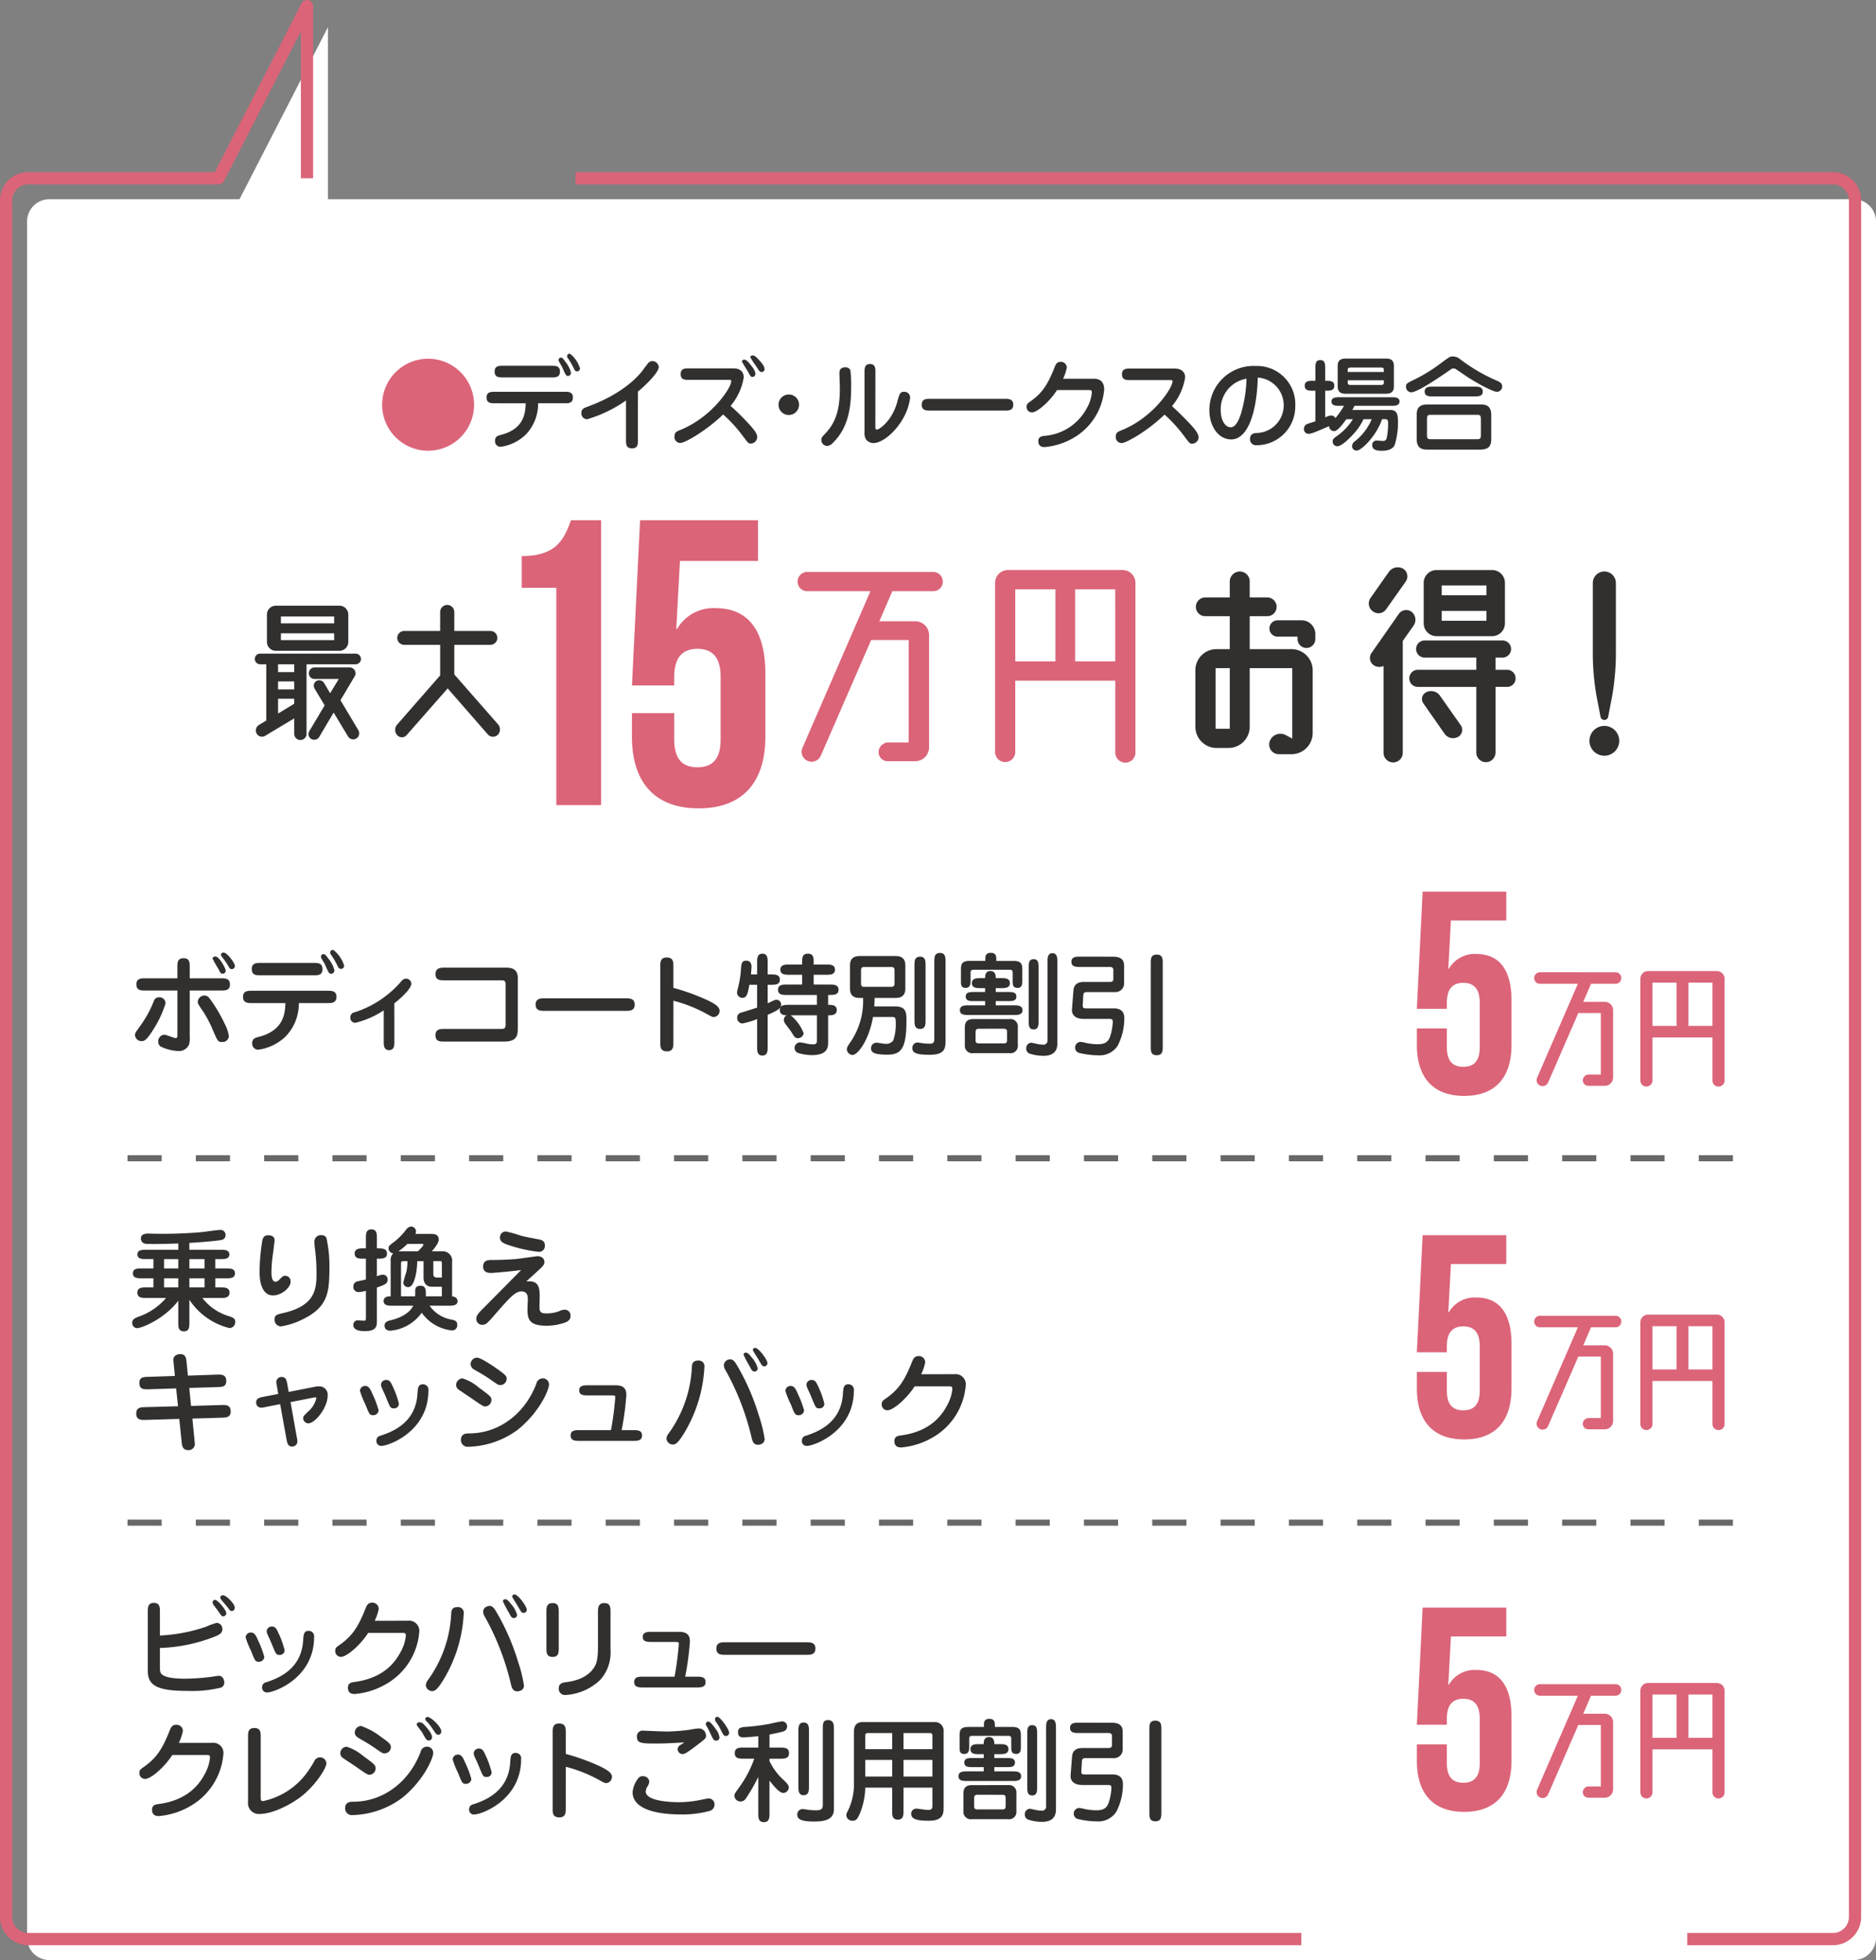 <svg xmlns="http://www.w3.org/2000/svg" width="306.848" height="320.484"><rect width="100%" height="100%" fill="#808080" stroke="none"/><path d="M303.219 32.574H53.645V4.428L39.176 32.574H8.058a3.64 3.64 0 0 0-3.629 3.629v280.65a3.64 3.64 0 0 0 3.629 3.629h295.161a3.64 3.64 0 0 0 3.629-3.629V36.203a3.64 3.64 0 0 0-3.629-3.629" fill="#fff"/><path d="M30.977 216.233c0 .708 0 1.452-.9 1.452-.916 0-.916-.745-.916-1.452v-3.556c-2.218 2.94-5.939 4.482-6.745 4.482a.825.825 0 0 1-.788-.872c0-.581.422-.762 1.118-1.034a10.27 10.27 0 0 0 4.418-3.03H23.92c-.66 0-1.448 0-1.448-.871 0-.853.788-.853 1.448-.853h1.173v-1.488h-1.906c-.642 0-1.448 0-1.448-.817 0-.8.806-.8 1.448-.8h1.906v-1.524h-1.192c-.586 0-1.429 0-1.429-.762s.843-.763 1.429-.763h5.261v-1.034a99.824 99.824 0 0 1-3.794.091c-1.5 0-1.668-.018-1.888-.145a.839.839 0 0 1-.44-.726c0-.835.88-.835 1.265-.835a73.776 73.776 0 0 0 8.486-.217c.513-.054 2.914-.381 3.189-.381a.828.828 0 0 1 .916.8.809.809 0 0 1-.7.853c-.367.073-2.254.308-5.223.472v1.124h5.114c.586 0 1.429 0 1.429.763s-.824.762-1.429.762h-.88v1.524h1.778c.641 0 1.448 0 1.448.8 0 .817-.807.817-1.448.817h-1.774v1.488h.861c.66 0 1.467 0 1.467.853 0 .871-.807.871-1.467.871h-2.969a8.557 8.557 0 0 0 4.454 3.012c.7.254.916.4.916.925a.954.954 0 0 1-.971.98 10.985 10.985 0 0 1-6.525-4.626zm-1.815-10.36h-2.328v1.524h2.328zm0 3.138h-2.328v1.488h2.328zm4.289-3.138h-2.474v1.524h2.479zm0 3.138h-2.474v1.488h2.479zm11.463-6.207c0 .2-.311 2.522-.367 2.957-.092.69-.147 1.887-.147 2.214 0 .381 0 1.6.66 1.6.312 0 .55-.254.825-.544.33-.345.532-.435.733-.435a.905.905 0 0 1 .916 1c0 .907-1.466 2.214-2.859 2.214-2.072 0-2.218-2.812-2.218-3.81a32.668 32.668 0 0 1 .44-5.1c.074-.364.2-.835.752-.907.367-.054 1.265-.036 1.265.816m4.821 12.792a12.074 12.074 0 0 1-3.776 1.27 1.061 1.061 0 0 1-1.045-1.143c0-.726.385-.8 1.466-1.052 5.389-1.234 5.389-4.155 5.389-6.659a30.75 30.75 0 0 0-.238-3.72 11.6 11.6 0 0 1-.11-1.307 1.048 1.048 0 0 1 1.155-1.034.9.9 0 0 1 .806.417 20.5 20.5 0 0 1 .5 4.318c0 4.245 0 6.822-4.143 8.909m11.907-6.915a2.7 2.7 0 0 1 .971-.272.772.772 0 0 1 .788.817c0 .6-.367.816-1.759 1.288v5.444c0 .78 0 1.687-1.961 1.687-1.155 0-1.888-.272-1.888-1.016a.689.689 0 0 1 .678-.744c.055 0 1.081.054 1.118.054.275 0 .256-.236.256-.653v-4.228a5.682 5.682 0 0 1-1.155.2.844.844 0 0 1-.9-.888.83.83 0 0 1 .568-.835c.165-.054 1.008-.218 1.485-.326v-3.411h-.367c-.66 0-1.466 0-1.466-.835 0-.853.824-.853 1.466-.853h.367v-1.651c0-.671 0-1.452.9-1.452s.9.781.9 1.452v1.654c.9 0 1.649 0 1.649.853 0 .835-.752.835-1.649.835zm2.548 4.808c-.6 0-1.448 0-1.448-.762 0-.78.861-.78 1.155-.78v-5.753a1.522 1.522 0 0 1 .422-1.27.841.841 0 0 1-.77-.817c0-.362.092-.435.88-1.034a10.526 10.526 0 0 0 2.071-2.124 1.059 1.059 0 0 1 .733-.4.807.807 0 0 1 .807.8.914.914 0 0 1-.092.4H70.5c.422 0 1.265 0 1.265.925 0 .58-.716 1.433-1.136 1.923h1.649a1.533 1.533 0 0 1 1.668 1.76v5.606c.879.054.9.726.9.763 0 .762-.861.762-1.448.762h-3.134a5.534 5.534 0 0 0 3.684 2.286c.531.128.843.272.843.853a.84.84 0 0 1-.843.907 6.927 6.927 0 0 1-4.968-2.9 7.038 7.038 0 0 1-5.132 2.94c-.953 0-.953-.726-.953-.852 0-.581.586-.745.806-.8.99-.236 3.1-.835 3.885-2.432zm5.059-9.961c0-.145-.11-.145-.458-.145h-2.168a8.865 8.865 0 0 1-1.466 1.215h3.189c.256-.254.9-.871.9-1.07m-1.356 8.419a7.587 7.587 0 0 0 .018-.836c0-.289 0-.888.879-.888s.88.708.862 1.724h2.621v-1.56h-1.7c-.165 0-1.3-.054-1.3-1.507v-2.685h-1.026c-.055 2.359-.641 4.246-1.43 4.246a.778.778 0 0 1-.861-.707 15.027 15.027 0 0 1 .477-1.652 6.937 6.937 0 0 0 .2-1.886h-.4c-.642 0-.642.036-.642.671v5.081zm2.987-3.557c0 .344.256.49.587.49h.806v-2.087c0-.435-.018-.6-.183-.6h-1.21zm17.394 3.521c0 .272-.036 1.524-.036 1.724 0 .961.293 1.107 1.1 1.107a5.693 5.693 0 0 0 2.089-.345 2.224 2.224 0 0 1 .917-.255.932.932 0 0 1 .971 1.017c0 .254-.037.762-.861 1.071a9.087 9.087 0 0 1-3.116.526c-2.75 0-3.061-1.034-3.061-2.667 0-.254.055-1.415.055-1.651 0-.363 0-1.288-1.045-1.288-1.026 0-1.87.962-4.564 4.046-1.026 1.161-1.247 1.415-1.851 1.415a.961.961 0 0 1-.971-.962c0-.508.275-.871 1.008-1.6 1.026-1.016 5.425-5.48 6.324-6.387-2.456.308-4.747.472-4.894.472-.293 0-1.32 0-1.32-1.034 0-1.089.916-1.089 1.374-1.089 1.32 0 2.566-.054 3.868-.145.587-.037 3.427-.472 3.647-.472.953 0 1.136.654 1.136.872 0 .563-.147.69-1.466 1.887-.5.454-1.155 1.052-1.5 1.361 1.668-.127 2.2.454 2.2 2.4m-5.517-10.56a19.4 19.4 0 0 1 2.346.653c.824.236 2.163.471 3.024.635.514.09.99.29.99.98a.962.962 0 0 1-1.081 1.052 23.725 23.725 0 0 1-4.711-1.052c-.788-.254-1.686-.544-1.539-1.433a.932.932 0 0 1 .971-.835m-54.351 21.626c-.037-.454-.055-.491-.055-.618 0-.925.99-.961 1.118-.961.9 0 .972.653 1.045 1.343l.22 2.177 4.766-.164c.714-.018 1.5-.036 1.5 1.053 0 .943-.7.962-1.429.98l-4.619.145.293 2.939 4.985-.145c.679-.018 1.5-.054 1.5 1.089 0 .944-.825.962-1.43.98l-4.839.145.348 3.556c.037.4.056.454.056.544a1 1 0 0 1-1.082 1.052c-.953 0-1.008-.726-1.081-1.379l-.385-3.72-5.517.164c-.66.018-1.522.036-1.522-1.034 0-1 .715-1.034 1.467-1.053l5.37-.145-.311-2.921-4.491.145c-.751.019-1.521.054-1.521-1.034 0-.961.678-.98 1.448-1l4.362-.145zm16.899 3.756a3.882 3.882 0 0 1-.11-.763.835.835 0 0 1 .862-.835c.714 0 .824.527.953 1.288l.2 1.161 4.417-.87a2.107 2.107 0 0 1 .477-.036 1.361 1.361 0 0 1 1.484 1.505c0 1.978-2.053 4.536-3.171 4.536a.845.845 0 0 1-.825-.853c0-.29.019-.308.788-1.069a4.01 4.01 0 0 0 1.357-2.2c0-.091-.073-.126-.184-.126a.669.669 0 0 0-.183.017l-3.849.763 1.008 5.679a4.178 4.178 0 0 1 .11.762.833.833 0 0 1-.843.817c-.734 0-.825-.563-.954-1.27l-1.026-5.661-2.31.454a3.422 3.422 0 0 1-.806.126.812.812 0 0 1-.807-.835c0-.708.514-.817 1.283-.962l2.327-.454zm15.761 4.663c-.6 0-.679-.163-1.3-1.76a14.229 14.229 0 0 1-.9-2.232.841.841 0 0 1 .843-.8c.587 0 .825.417 1.228 1.361a15.458 15.458 0 0 1 .99 2.649.887.887 0 0 1-.861.78m1.338 5.009a.78.78 0 0 1-.844-.835.808.808 0 0 1 .7-.835c1.595-.545 5.7-1.906 6.012-6.786.073-1.034.11-1.615.916-1.615a.882.882 0 0 1 .879 1.016c0 6.695-6.488 9.054-7.661 9.054m2.016-6.133c-.55 0-.587-.091-1.247-1.706-.2-.49-.275-.653-.7-1.579a1.706 1.706 0 0 1-.165-.6.828.828 0 0 1 .861-.762c.569 0 .752.381 1.1 1.143a14.117 14.117 0 0 1 .971 2.74.762.762 0 0 1-.825.762m14.986-.305c-.367 0-.569-.145-2.456-1.452-.311-.218-1.7-1.125-1.962-1.325a.949.949 0 0 1-.385-.708 1.1 1.1 0 0 1 1.063-1.107 7.748 7.748 0 0 1 2.621 1.47c2.035 1.506 2.09 1.542 2.09 2.1a1.06 1.06 0 0 1-.971 1.017m-4.014 5.461c0-1.052.916-1.052 1.3-1.052 4.967 0 9.183-3.247 11.034-8.128a1.074 1.074 0 0 1 .99-.871 1 1 0 0 1 1.081 1c0 .961-1.668 4.627-5.077 7.366a14.127 14.127 0 0 1-8.1 2.813 1.09 1.09 0 0 1-1.228-1.126m6.4-8.963c-.293 0-.422-.091-1.558-.889-.916-.635-1.612-1.034-2.566-1.579a1.143 1.143 0 0 1-.7-.943 1.087 1.087 0 0 1 1.027-1.071c.6 0 2.382 1.179 3.152 1.724 1.723 1.2 1.723 1.325 1.723 1.833a1.044 1.044 0 0 1-1.081.925m21.759 7.37c.679 0 1.466 0 1.466.87 0 .889-.788.889-1.466.889h-8.746c-.678 0-1.466 0-1.466-.889 0-.87.788-.87 1.466-.87h5.132a49.828 49.828 0 0 0 .7-5.353c0-.218-.019-.327-.587-.327h-3.867c-.642 0-1.448 0-1.448-.817 0-.835.825-.835 1.448-.835h4.509c1.43 0 1.759.69 1.759 1.579a46.189 46.189 0 0 1-.77 5.752zm8.265.635c-.825 1.306-1.247 1.723-1.778 1.723a1.063 1.063 0 0 1-1.027-.979 1.521 1.521 0 0 1 .367-.852 20.118 20.118 0 0 0 3.794-10.869c.018-.345.055-1.035 1.008-1.035a.927.927 0 0 1 1.045.89 23.112 23.112 0 0 1-3.409 11.122m13.252.8c0 .925-.971.961-1.1.961-.751 0-.916-.671-1.026-1.143a42.137 42.137 0 0 0-4.271-11.049 1.6 1.6 0 0 1-.275-.835 1.035 1.035 0 0 1 1.063-.944c.513 0 .843.563 1.026.872a37.125 37.125 0 0 1 3.629 8.291 21.87 21.87 0 0 1 .953 3.847m-3.08-14.1c.349 0 .6.327.935.745a4.47 4.47 0 0 1 1.008 1.778.513.513 0 0 1-.514.563c-.367 0-.532-.327-.733-.744a21.991 21.991 0 0 1-1.063-2 .309.309 0 0 1 .055-.182.384.384 0 0 1 .311-.163m1.522-.78c.6 0 2.016 1.942 2.016 2.468a.5.5 0 0 1-.531.544c-.293 0-.367-.108-.88-1.016-.147-.272-.971-1.505-.971-1.651a.55.55 0 0 1 .036-.145.356.356 0 0 1 .33-.2m7.154 11.017c-.6 0-.679-.163-1.3-1.76a14.23 14.23 0 0 1-.9-2.232.841.841 0 0 1 .843-.8c.587 0 .825.417 1.228 1.361a15.458 15.458 0 0 1 .99 2.649.887.887 0 0 1-.861.78m1.338 5.009a.78.78 0 0 1-.844-.835.808.808 0 0 1 .7-.835c1.595-.545 5.7-1.906 6.012-6.786.073-1.034.11-1.615.916-1.615a.882.882 0 0 1 .879 1.016c0 6.695-6.488 9.054-7.661 9.054m2.016-6.133c-.55 0-.587-.091-1.247-1.706-.2-.49-.275-.653-.7-1.579a1.706 1.706 0 0 1-.165-.6.828.828 0 0 1 .861-.762c.569 0 .752.381 1.1 1.143a14.117 14.117 0 0 1 .971 2.74.762.762 0 0 1-.825.762m22.108-5.585a1.661 1.661 0 0 1 1.833 1.905 10.79 10.79 0 0 1-5.462 8.474 12.282 12.282 0 0 1-5.1 1.6c-.99 0-1.1-.653-1.1-1.034 0-.78.6-.872 1.008-.925 3.5-.454 6.1-2.032 7.588-4.881a6.691 6.691 0 0 0 .879-2.686c0-.453-.146-.471-.623-.471h-5.535c-1.3 2.014-3.5 3.919-4.454 3.919a.933.933 0 0 1-.934-1.016c0-.435.2-.581.642-.889 2.071-1.434 3.079-2.886 4.325-6.043.165-.4.348-.907 1.045-.907a1.022 1.022 0 0 1 1.1 1 7.727 7.727 0 0 1-.66 1.959zM23.133 170.233a1.043 1.043 0 0 1-1.045-1.034c0-.272.091-.4.843-1.452a18.006 18.006 0 0 0 2.236-4.083.848.848 0 0 1 .861-.6.986.986 0 0 1 1.045 1 17.3 17.3 0 0 1-2.016 4.3c-1.173 1.868-1.521 1.868-1.925 1.868m7.9-.816a3.966 3.966 0 0 1-.11 1.361 1.789 1.789 0 0 1-1.815 1.07 7.436 7.436 0 0 1-2.823-.725.934.934 0 0 1-.4-.816 1.065 1.065 0 0 1 .99-1.125c.311 0 1.558.544 1.833.544.311 0 .311-.091.311-.853v-6.912h-5.226c-.715 0-1.485 0-1.485-1s.77-1 1.485-1h5.224v-1.815c0-.745 0-1.47 1.008-1.47s1.008.726 1.008 1.47v1.815h5.077c.733 0 1.5 0 1.5 1s-.77 1-1.5 1h-5.077zm6.4-.054a1.023 1.023 0 0 1-1.1 1.016c-.679 0-.715-.109-1.521-1.96a18.9 18.9 0 0 0-1.454-2.83c-.916-1.343-1.008-1.505-1.008-1.8a1.1 1.1 0 0 1 1.081-1.016.975.975 0 0 1 .806.417 24.553 24.553 0 0 1 2.621 4.427 5.693 5.693 0 0 1 .568 1.742m-2.214-12.97c.678 0 1.705 1.96 1.705 2.3a.479.479 0 0 1-.514.508c-.311 0-.385-.163-.641-.708a19.787 19.787 0 0 1-.99-1.742.383.383 0 0 1 .073-.2.466.466 0 0 1 .367-.163m1.357-.635c.587 0 1.851 1.705 1.851 2.2a.5.5 0 0 1-.5.508c-.293 0-.367-.109-.641-.618-.128-.235-.733-1.089-.916-1.324-.165-.2-.22-.291-.22-.418a.235.235 0 0 1 .055-.181.461.461 0 0 1 .367-.163m4.672 8.258c-.678 0-1.485 0-1.485-1.016 0-1 .807-1 1.485-1h12.317c.678 0 1.484 0 1.484 1 0 1.016-.806 1.016-1.484 1.016h-4.674a7.719 7.719 0 0 1-2.163 5.461 8 8 0 0 1-4.454 2.16.976.976 0 0 1-1.008-1.053c0-.762.495-.888.971-1.016 3.922-.98 4.417-3.484 4.454-5.552zm1.429-4.536c-.715 0-1.484 0-1.484-1.016s.769-1.016 1.484-1.016h8.6c.714 0 1.484 0 1.484 1.016s-.77 1.016-1.484 1.016zm10.265-3.466c.22 0 .367.146.769.726a4.644 4.644 0 0 1 .99 1.9.521.521 0 0 1-.514.581c-.367 0-.422-.163-1.026-1.524-.073-.181-.587-.961-.642-1.143a.63.63 0 0 1 .019-.272.414.414 0 0 1 .4-.273m3.354 1.851a.492.492 0 0 1-.514.563c-.33 0-.44-.218-.659-.708a15.631 15.631 0 0 0-.953-1.6.529.529 0 0 1-.147-.345.419.419 0 0 1 .55-.417 5.233 5.233 0 0 1 1.723 2.5m8.226 12.404c0 .653 0 1.452-.861 1.452-.88 0-.88-.8-.88-1.452v-5.049a14.578 14.578 0 0 1-4.637 2.033.8.8 0 0 1-.825-.853.826.826 0 0 1 .747-.88 16.783 16.783 0 0 0 7.423-4.863c.367-.454.587-.617.953-.617a.823.823 0 0 1 .843.835c0 .944-2.254 2.794-2.768 3.193zm18.211-12.03c.642 0 1.98 0 1.98 1.705v7.966c0 1.252 0 2.413-2.255 2.413H72.71c-.733 0-1.484 0-1.484-1.034s.806-1.034 1.484-1.034h9.143c.66 0 .843-.036.843-.835v-6.442c0-.562-.238-.671-.6-.671h-9.367c-.7 0-1.5 0-1.5-1.016 0-1.052.9-1.052 1.5-1.052zm6.377 7.058c-.66 0-1.485 0-1.485-1.016s.806-1.034 1.485-1.034h13.233c.66 0 1.485.019 1.485 1.034s-.825 1.016-1.485 1.016zm21.051 5.153c0 .653 0 1.47-1.045 1.47-1.1 0-1.1-.744-1.1-1.47v-12.41c0-.653 0-1.47 1.045-1.47 1.1 0 1.1.763 1.1 1.47v3.5a35.577 35.577 0 0 1 5.646 2.05c.861.436 1.906.962 1.906 1.669a1.007 1.007 0 0 1-.934 1.052c-.256 0-.348-.054-1.136-.489a22.968 22.968 0 0 0-5.48-2.177zm12.424-9.417c-.256 1.433-.4 2.141-1.155 2.141a.877.877 0 0 1-.861-.835 3.293 3.293 0 0 1 .146-.761 16.226 16.226 0 0 0 .5-3.121c.055-.78.091-1.361.843-1.361.716 0 .88.526.88.961 0 .273-.073 1.071-.091 1.288h1.008v-1.942c0-.653 0-1.451.861-1.451s.863.8.863 1.451v1.942h.532c.659 0 1.466 0 1.466.853 0 .835-.807.835-1.466.835h-.532v3.03c1.154-.544 1.265-.581 1.466-.581a.786.786 0 0 1 .734.817c0 .435-.165.78-2.2 1.651v5.208c0 .653 0 1.452-.863 1.452s-.861-.8-.861-1.452v-4.518a13.428 13.428 0 0 1-2.419.726.9.9 0 0 1-.843-.944.821.821 0 0 1 .659-.834c.2-.055 2.548-.8 2.6-.817v-3.738zm12.885 3.284c.587 0 1.41 0 1.41.853 0 .762-.732.853-1.081.853h-.329v4.337c0 .817 0 2.177-2.676 2.177a7.568 7.568 0 0 1-2.31-.381.881.881 0 0 1-.5-.762.916.916 0 0 1 .88-.944 9.589 9.589 0 0 1 1.155.218 6.029 6.029 0 0 0 .935.109c.6 0 .679-.163.679-.726v-4.028h-4.29a7.1 7.1 0 0 1 2.126 2.94.942.942 0 0 1-.916.8c-.476 0-.55-.127-1.082-.98-.146-.236-.916-1.234-1.062-1.452a1.138 1.138 0 0 1-.184-.6.788.788 0 0 1 .495-.708c-.33 0-1.155 0-1.155-.853s.807-.853 1.467-.853h4.6v-1.615h-4.89c-.66 0-1.467 0-1.467-.852s.807-.853 1.467-.853h2.474v-1.6h-2.089c-.66 0-1.467 0-1.467-.835s.807-.835 1.467-.835h2.089v-.327c0-.725 0-1.451.936-1.451.953 0 .953.726.953 1.451v.327h2.015c.66 0 1.467 0 1.467.835s-.807.835-1.467.835h-2.015v1.6h2.6c.66 0 1.466 0 1.466.853s-.732.852-1.7.852zm10.957.253c1.851 0 1.851 1.071 1.851 2.359 0 4.591-.9 5.534-3.134 5.534-2.181 0-2.658-.382-2.658-1.035a.9.9 0 0 1 .88-.925c.22 0 1.228.183 1.43.183a1.426 1.426 0 0 0 1.319-.545 7.824 7.824 0 0 0 .422-2.576c0-1.053-.018-1.271-.586-1.271h-3.134c-.752 4.119-2.6 6.223-3.354 6.223a1 1 0 0 1-.935-.907c0-.308.11-.526.77-1.469a11.936 11.936 0 0 0 1.888-6.95h-.33c-.678 0-1.815 0-1.815-1.56v-3.738c0-1.561 1.155-1.561 1.815-1.561h5.444c.66 0 1.8 0 1.8 1.561v3.738c0 1.56-1.155 1.56-1.8 1.56h-3.226c0 .345-.018.708-.055 1.379zm-4.917-6.44c-.385 0-.66 0-.66.563v2.1c0 .58.275.58.66.58h4.143c.385 0 .678 0 .678-.58v-2.1c0-.563-.293-.563-.678-.563zm11.327-.853c0-.69 0-1.45.916-1.45s.916.761.916 1.45v12.9c0 1.2-.091 2.305-2.566 2.305-2.291 0-2.86-.346-2.86-1.089a.885.885 0 0 1 .807-.925c.128 0 .751.109.879.127a10.3 10.3 0 0 0 1.155.073c.751 0 .751-.363.751-.944zm-1.43 9.526c0 .69 0 1.451-.9 1.451-.916 0-.916-.761-.916-1.451v-8.909c0-.689 0-1.452.916-1.452.9 0 .9.763.9 1.452zm9.023-5.221c-.642 0-1.448 0-1.448-.817s.806-.817 1.448-.817h.715c0-.345 0-1.161.861-1.161.88 0 .88.817.88 1.161h.861c.641 0 1.448 0 1.448.817s-.807.817-1.448.817h-.861v.635h1.979c.7 0 1.394 0 1.394.744s-.679.744-1.394.744h-1.979v.69h2.932c.624 0 1.448 0 1.448.8 0 .78-.824.78-1.448.78h-7.368c-.6 0-1.429 0-1.429-.78 0-.8.824-.8 1.429-.8h2.695v-.69h-1.778c-.7 0-1.393 0-1.393-.744s.7-.744 1.393-.744h1.778v-.635zm.751-4.736c0-.381 0-1.034.88-1.034.7 0 .916.326.916 1.034v.291h2.86c1.392 0 1.392.725 1.392 1.542v1.615c0 .6 0 1.251-.769 1.251-.807 0-.807-.562-.807-1.216v-1.237c0-.217 0-.508-.476-.508h-5.947c-.458 0-.458.291-.458.508v1.234c0 .508-.019 1.216-.807 1.216-.77 0-.77-.508-.77-1.179v-1.688c0-.817 0-1.542 1.393-1.542h2.584zm3.941 9.8a1.208 1.208 0 0 1 1.375 1.343v2.885a1.2 1.2 0 0 1-1.375 1.342h-5.9a1.214 1.214 0 0 1-1.393-1.342v-2.892c0-1.125.7-1.343 1.393-1.343zm-4.986 1.579c-.33 0-.55.073-.55.563v1.27c0 .255 0 .563.55.563h4.051c.348 0 .55-.073.55-.563v-1.276c0-.254 0-.562-.55-.562zm11.217-10.923c0-.616 0-1.433.807-1.433.788 0 .806.817.806 1.433v13.227c0 .581-.018 2.123-2.255 2.123a7.443 7.443 0 0 1-2.291-.362.864.864 0 0 1-.55-.816.888.888 0 0 1 .807-.962c.165 0 .861.182 1.008.2a4.966 4.966 0 0 0 .9.109.657.657 0 0 0 .77-.653zm-1.466 9.635c0 .671 0 1.4-.807 1.4s-.806-.708-.806-1.4v-8.691c0-.671 0-1.4.806-1.4s.807.708.807 1.4zm12.23-10.494c1.759 0 1.759 1.071 1.759 1.524v2.7a1.417 1.417 0 0 1-1.5 1.56h-4.436c-.44 0-.7.018-.733.526l-.092 1.579c-.018.417.037.562.569.562h4.525c1.705 0 1.705 1.253 1.705 1.615a9.784 9.784 0 0 1-1.081 4.482 3.514 3.514 0 0 1-3.189 1.579 13.3 13.3 0 0 1-3.06-.381.88.88 0 0 1-.715-.889.911.911 0 0 1 .879-.925 6.04 6.04 0 0 1 .88.163 8.84 8.84 0 0 0 1.888.218c.935 0 1.705-.163 2.071-1.251a8.931 8.931 0 0 0 .44-2.341c0-.29-.019-.544-.44-.544h-4.289c-1.429 0-2.016-.69-1.943-1.615l.238-3.03c.109-1.4 1.3-1.4 1.833-1.4h4.051c.6 0 .642-.2.642-.6v-1.4c0-.29-.22-.454-.532-.454h-4.858c-.66 0-1.467 0-1.467-.835 0-.853.807-.853 1.467-.853zm6.122 1.107c0-.726 0-1.451.971-1.451.99 0 .99.725.99 1.451v13.536c0 .744 0 1.47-.99 1.47-.971 0-.971-.726-.971-1.47z" fill="#32302f"/><path d="M77.543 66.177a7.519 7.519 0 1 1-7.519-7.52 7.524 7.524 0 0 1 7.519 7.52" fill="#db6479"/><path d="M80.953 65.939c-.627 0-1.372 0-1.372-.948 0-.931.745-.931 1.372-.931h11.381c.627 0 1.372 0 1.372.931 0 .948-.745.948-1.372.948h-4.319a7.251 7.251 0 0 1-2 5.1 7.347 7.347 0 0 1-4.115 2.015.907.907 0 0 1-.931-.982c0-.711.457-.829.9-.948 3.624-.915 4.081-3.252 4.115-5.183zm1.321-4.234c-.66 0-1.372 0-1.372-.948s.711-.949 1.372-.949h7.943c.66 0 1.372 0 1.372.949s-.711.948-1.372.948zm9.484-3.234c.2 0 .339.135.711.677a4.357 4.357 0 0 1 .915 1.778.484.484 0 0 1-.474.543c-.339 0-.39-.152-.948-1.423-.068-.169-.542-.9-.593-1.067a.6.6 0 0 1 .017-.254.382.382 0 0 1 .373-.253m3.1 1.727a.456.456 0 0 1-.474.524c-.3 0-.406-.2-.61-.661a14.579 14.579 0 0 0-.881-1.49.5.5 0 0 1-.135-.322.387.387 0 0 1 .508-.389 4.877 4.877 0 0 1 1.592 2.337m9.48 11.737c0 .694 0 1.372-.965 1.372-.982 0-.982-.7-.982-1.372v-6.452a21.874 21.874 0 0 1-6.351 3.065.952.952 0 0 1-.948-1.033c0-.627.406-.8 1.05-1.033 1.473-.558 5.877-2.219 8.773-5.656.186-.237.965-1.321 1.152-1.507a.828.828 0 0 1 .627-.272 1.038 1.038 0 0 1 1.05.982c0 .779-1.8 2.676-3.4 4zm15.616-11.702c1.609 0 1.694 1.118 1.694 1.473a9.521 9.521 0 0 1-2.151 4.657 39.4 39.4 0 0 1 3.167 3.15c1.033 1.135 1.185 1.575 1.185 1.981a1.076 1.076 0 0 1-1.067 1.033c-.356 0-.39-.051-1.321-1.287a22.532 22.532 0 0 0-3.184-3.472c-2.456 2.4-6.114 4.657-7.011 4.657a.964.964 0 0 1-.948-1.05c0-.677.373-.847.9-1.051 5.182-2.066 8.383-6.909 8.383-7.976 0-.238-.068-.238-.525-.238h-6.368c-.677 0-1.372 0-1.372-.931 0-.948.677-.948 1.372-.948zm1.778-1.423c.3 0 .559.2 1.27 1.135a2.662 2.662 0 0 1 .559 1.118c0 .373-.22.559-.474.559-.271 0-.288-.017-.728-.813-.152-.271-1-1.609-1-1.694a.281.281 0 0 1 .068-.186.393.393 0 0 1 .3-.119m1.355-.694c.322 0 .542.186 1 .677.254.27.965 1 .965 1.541a.449.449 0 0 1-.474.49c-.288 0-.356-.1-.931-1a16.039 16.039 0 0 1-.915-1.406.245.245 0 0 1 .034-.119.349.349 0 0 1 .322-.186m7.61 8.064a1.677 1.677 0 1 1-1.677-1.677 1.669 1.669 0 0 1 1.677 1.677m5.56 6.214a1.455 1.455 0 0 1-1 .525.983.983 0 0 1-.915-.982c0-.373.135-.508.508-.9 1.694-1.728 2.523-3.726 2.523-7.469 0-.406-.068-2.168-.068-2.54 0-.27 0-.965.965-.965a.828.828 0 0 1 .83.492 20.353 20.353 0 0 1 .119 2.777c0 3.455-.525 6.673-2.964 9.06m6.927-2.744c0 .39 0 .593.254.593.373 0 2.473-1.388 3.319-4.5.356-1.32.457-1.676 1.118-1.676a.937.937 0 0 1 1 .931 9.139 9.139 0 0 1-1.135 3.386c-1.321 2.354-3.472 4.065-4.86 4.065a1.509 1.509 0 0 1-1.3-.728 2.27 2.27 0 0 1-.169-1.1v-9.722c0-.66 0-1.371.9-1.371.881 0 .881.711.881 1.371zm8.954-2.52c-.61 0-1.372 0-1.372-.948s.745-.966 1.372-.966h12.227c.61 0 1.372.017 1.372.966s-.763.948-1.372.948zm26.776-5.199c1.253 0 1.694.745 1.694 1.778a10.088 10.088 0 0 1-5.047 7.909 11.265 11.265 0 0 1-4.707 1.49c-.915 0-1.017-.609-1.017-.965 0-.728.559-.813.931-.864a8.6 8.6 0 0 0 7.011-4.556 6.283 6.283 0 0 0 .814-2.506c0-.423-.136-.44-.576-.44h-5.115c-1.2 1.88-3.235 3.658-4.115 3.658a.868.868 0 0 1-.864-.948c0-.406.187-.542.593-.83 1.914-1.338 2.845-2.693 4-5.64.152-.373.321-.846.965-.846a.946.946 0 0 1 1.016.931 7.242 7.242 0 0 1-.609 1.829zm5.998.221c-.694 0-1.389 0-1.389-.948 0-.931.677-.931 1.389-.931h7.231c1.711 0 1.711 1.27 1.711 1.439a9.553 9.553 0 0 1-2.151 4.691c1.084 1 2.151 2.05 3.167 3.15.423.475 1.185 1.3 1.185 1.982a1.076 1.076 0 0 1-1.051 1.016c-.372 0-.406-.033-1.337-1.27a23.484 23.484 0 0 0-3.184-3.489c-2.744 2.676-6.283 4.657-7.011 4.657a.962.962 0 0 1-.965-1.033c0-.694.39-.846.915-1.049 5.232-2.083 8.366-6.961 8.366-7.994 0-.22-.068-.22-.508-.22zm16.492 9.703c-2.134 0-3.59-2.185-3.59-4.793a7.216 7.216 0 0 1 7.553-7.215 6.258 6.258 0 0 1 6.5 6.571 6.326 6.326 0 0 1-6.333 6.385.957.957 0 0 1-1.067-1c0-.948.728-.982 1.117-1a4.536 4.536 0 0 0 .152-9.06c-.152 5.606-1.609 10.11-4.335 10.11m-1.727-4.759c0 1.575.694 2.777 1.643 2.777.915 0 1.44-1.575 1.625-2.1a21.913 21.913 0 0 0 .949-5.843 5.039 5.039 0 0 0-4.217 5.165m20.551 1.458c-.881 1.185-1.507 1.948-2.032 1.948a.845.845 0 0 1-.8-.813c-2.252.982-2.913 1.253-3.37 1.253a.767.767 0 0 1-.745-.813.88.88 0 0 1 .406-.728c.186-.119 1.236-.423 1.473-.508v-5h-.39c-.61 0-1.355 0-1.355-.813s.745-.813 1.355-.813h.39v-2.032c0-.627 0-1.355.8-1.355s.8.711.8 1.355v2.032c.8 0 1.49 0 1.49.813s-.694.813-1.49.813v4.369a2.586 2.586 0 0 1 .982-.321.8.8 0 0 1 .694.423 14.4 14.4 0 0 0 1.406-2h-.728c-.525 0-1.321 0-1.321-.694 0-.712.762-.712 1.321-.712h8.484c.526 0 1.322 0 1.322.694 0 .711-.779.711-1.322.711h-6.045c-.152.289-.2.423-.356.677h6.249c1.185 0 1.22.982 1.22 2.032a12.083 12.083 0 0 1-.525 3.658c-.423.982-1.728.982-2.134.982-.813 0-1.559-.152-1.559-.931a.717.717 0 0 1 .746-.745c.068 0 .813.068.965.068.322 0 .525-.034.66-.44a11.883 11.883 0 0 0 .237-2.337c0-.779-.169-.779-.576-.779h-.425c-.762 2.456-3.269 5.131-4.149 5.131a.725.725 0 0 1-.751-.725 1.052 1.052 0 0 1 .491-.813 9.123 9.123 0 0 0 2.727-3.59h-1.338a9.606 9.606 0 0 1-1.694 2.473c-.8.864-1.931 1.948-2.608 1.948a.753.753 0 0 1-.745-.762c0-.406.1-.491.931-1.084a9.363 9.363 0 0 0 2.372-2.574zm0-4.166c-.525 0-1.423 0-1.423-1.2v-3.353c0-1.2.9-1.2 1.423-1.2h6.351c.542 0 1.423 0 1.423 1.2v3.353c0 1.2-.9 1.2-1.423 1.2zm6.13-3.556v-.271c0-.355-.084-.457-.524-.457h-4.861c-.457 0-.525.119-.525.457v.271zm-5.91 1.355v.322c0 .339.068.44.525.44h4.861c.44 0 .524-.1.524-.44v-.322zm18.417-3.42a28.689 28.689 0 0 0 6.1 3.54c.356.169.745.356.745.9a.856.856 0 0 1-.864.864c-.728 0-3.777-1.694-5.165-2.659-.542-.373-1.558-1.067-1.642-1.1a.649.649 0 0 0-.289-.051.609.609 0 0 0-.44.152c-1.474 1.016-5.4 3.743-6.486 3.743a.9.9 0 0 1-.847-.9c0-.524.186-.609 1.3-1.151a26.11 26.11 0 0 0 3.929-2.355c1.9-1.422 1.964-1.456 2.4-1.456a1.8 1.8 0 0 1 1.254.474m-7.13 9.129c0-1.067.3-1.761 1.795-1.761h8.587c.83 0 1.812.1 1.812 1.761v3.861c0 1.067-.305 1.761-1.812 1.761h-8.587c-.83 0-1.795-.1-1.795-1.761zm9.45-4.674c.609 0 1.354.017 1.354.8 0 .8-.745.8-1.354.8h-6.808c-.61 0-1.338 0-1.338-.8 0-.779.728-.8 1.338-.8zm1.049 5.335c0-.728-.2-.728-.8-.728h-7.215c-.61 0-.8 0-.8.728v2.557c0 .711.186.711.8.711h7.215c.592 0 .8 0 .8-.711z" fill="#32302f"/><path d="M236.655 168.153v3.066c0 2.359 1.038 3.209 2.689 3.209s2.69-.849 2.69-3.209v-7.265c0-2.359-1.038-3.255-2.69-3.255s-2.689.9-2.689 3.255v.991h-4.906l.943-19.155h13.686v4.718h-9.058l-.425 7.879h.094a4.872 4.872 0 0 1 4.482-2.406c3.821 0 5.756 2.689 5.756 7.548v7.36c0 5.284-2.643 8.3-7.738 8.3s-7.737-3.019-7.737-8.3v-2.736zm27.59-9.185a.947.947 0 0 1 .944.944.932.932 0 0 1-.944.944h-4.006l-1.274 2.949h3.515a1.369 1.369 0 0 1 1.368 1.368v10.993a1.369 1.369 0 0 1-1.368 1.368h-2.689a.887.887 0 0 1-.9-.92.958.958 0 0 1 .944-.92h2.004v-10.05h-3.68l-4.93 11.323a.988.988 0 0 1-1.3.542.971.971 0 0 1-.52-1.274l6.676-15.38h-6.2a.931.931 0 0 1-.943-.944.946.946 0 0 1 .943-.944zm16.587-.189a1.259 1.259 0 0 1 1.25 1.251v16.607a.991.991 0 1 1-1.981 0v-7.006h-9.813v7.029a.991.991 0 0 1-1.982 0v-16.63a1.265 1.265 0 0 1 1.274-1.251zm-10.544 8.965h3.939v-7.077h-3.939zm9.813-7.078h-3.94v7.077h3.94zm-43.446 124.55v3.067c0 2.359 1.038 3.209 2.689 3.209s2.69-.849 2.69-3.209v-7.267c0-2.359-1.038-3.255-2.69-3.255s-2.689.9-2.689 3.255v.991h-4.906l.943-19.155h13.686v4.718h-9.058l-.425 7.879h.094a4.872 4.872 0 0 1 4.482-2.406c3.821 0 5.756 2.689 5.756 7.548v7.36c0 5.284-2.643 8.3-7.738 8.3s-7.737-3.019-7.737-8.3v-2.735zm27.59-9.846a.947.947 0 0 1 .944.944.932.932 0 0 1-.944.943h-4.006l-1.274 2.949h3.515a1.369 1.369 0 0 1 1.368 1.368v10.993a1.369 1.369 0 0 1-1.368 1.368h-2.689a.887.887 0 0 1-.9-.92.959.959 0 0 1 .944-.921h2.004v-10.048h-3.68l-4.93 11.323a.988.988 0 0 1-1.3.543.971.971 0 0 1-.52-1.274l6.676-15.38h-6.2a.931.931 0 0 1-.943-.943.946.946 0 0 1 .943-.944zm16.587-.19a1.259 1.259 0 0 1 1.25 1.251v16.607a.991.991 0 1 1-1.981 0v-7.006h-9.813v7.03a.991.991 0 0 1-1.982 0v-16.631a1.265 1.265 0 0 1 1.274-1.251zm-10.544 8.965h3.939v-7.077h-3.939zm9.813-7.077h-3.94v7.077h3.94zm-43.446-52.747v3.067c0 2.359 1.038 3.208 2.689 3.208s2.69-.849 2.69-3.208v-7.266c0-2.359-1.038-3.255-2.69-3.255s-2.689.9-2.689 3.255v.991h-4.906l.943-19.154h13.686v4.716h-9.058l-.425 7.88h.094a4.872 4.872 0 0 1 4.482-2.407c3.821 0 5.756 2.689 5.756 7.548v7.36c0 5.284-2.643 8.3-7.738 8.3s-7.737-3.019-7.737-8.3v-2.735zm27.59-9.186a.947.947 0 0 1 .944.944.932.932 0 0 1-.944.943h-4.006l-1.274 2.949h3.515a1.369 1.369 0 0 1 1.368 1.368v10.993a1.37 1.37 0 0 1-1.368 1.369h-2.689a.887.887 0 0 1-.9-.92.958.958 0 0 1 .944-.921h2.004v-10.049h-3.68l-4.93 11.323a.988.988 0 0 1-1.3.543.971.971 0 0 1-.52-1.274l6.676-15.38h-6.2a.932.932 0 0 1-.943-.943.947.947 0 0 1 .943-.944zm16.587-.189a1.259 1.259 0 0 1 1.25 1.251v16.607a.991.991 0 1 1-1.981 0v-7.006h-9.813v7.03a.991.991 0 0 1-1.982 0v-16.631a1.265 1.265 0 0 1 1.274-1.251zm-10.544 8.969h3.939v-7.077h-3.939zm9.813-7.077h-3.94v7.077h3.94z" fill="#db6479"/><path d="M58.168 106.872a.871.871 0 0 1 0 1.742h-8.029v11.376a1.007 1.007 0 0 1-2.014 0v-2.531l-4.765 2.858a1 1 0 0 1-1.388-.381 1.068 1.068 0 0 1 .408-1.415l1.17-.708v-9.2h-1.004a.871.871 0 0 1 0-1.742zm-13.037-.463a1.457 1.457 0 0 1-1.47-1.443v-4.49a1.458 1.458 0 0 1 1.47-1.443H55.5a1.458 1.458 0 0 1 1.47 1.443v4.491a1.458 1.458 0 0 1-1.47 1.443zm.353 3.484h2.64v-1.279h-2.64zm0 2.831h2.64v-1.306h-2.64zm0 3.947l2.64-1.606v-.819h-2.64zm9.172-15.868h-8.708v1.116h8.712zm-8.709 3.865h8.713v-1.116h-8.712zm9.743 9.826l2.912 4.872a1.01 1.01 0 0 1-.326 1.388.988.988 0 0 1-1.361-.353l-2.341-3.893-2.341 3.947a.939.939 0 1 1-1.633-.925l2.5-4.191-1.66-2.776a.9.9 0 0 1 .327-1.225.938.938 0 0 1 1.252.354l.98 1.66 1.415-2.34H51.44a.918.918 0 0 1-.925-.925.941.941 0 0 1 .925-.953h5.743a.954.954 0 0 1 .817 1.469zm25.725 5.659a1.126 1.126 0 0 1-1.606-.054l-6.586-7.539-6.7 7.621a1.022 1.022 0 0 1-1.551.027 1.29 1.29 0 0 1-.027-1.715l7.049-8.056v-5.008h-5.852a1.13 1.13 0 1 1 0-2.259h5.852v-3.1a1.157 1.157 0 0 1 2.314 0v3.1h5.878a1.13 1.13 0 1 1 0 2.259h-5.878v4.844l7.158 8.165a1.26 1.26 0 0 1-.054 1.715" fill="#32302f"/><path d="M85.341 90.921c5.655 0 6.919-2.728 8.05-5.855h4.923v46.573h-7.319V96.11H85.34zm24.942 25.681v4.325c0 3.327 1.464 4.524 3.792 4.524s3.792-1.2 3.792-4.524v-10.246c0-3.327-1.464-4.591-3.792-4.591s-3.792 1.264-3.792 4.591v1.4h-6.919l1.331-27.013h19.294v6.653h-12.774l-.6 11.111h.133a6.874 6.874 0 0 1 6.321-3.393c5.389 0 8.117 3.792 8.117 10.645v10.377c0 7.452-3.726 11.71-10.911 11.71s-10.911-4.258-10.911-11.71v-3.859zm42.354-23.084a1.577 1.577 0 0 1 1.573 1.573 1.552 1.552 0 0 1-1.573 1.573h-6.685l-2.124 4.914h5.858a2.282 2.282 0 0 1 2.28 2.281v18.321a2.281 2.281 0 0 1-2.28 2.28h-4.482a1.478 1.478 0 0 1-1.494-1.533 1.6 1.6 0 0 1 1.573-1.533h3.342v-16.746h-6.134l-8.217 18.872a1.647 1.647 0 0 1-2.162.9 1.618 1.618 0 0 1-.865-2.124l11.127-25.634h-10.34a1.552 1.552 0 0 1-1.573-1.573 1.577 1.577 0 0 1 1.573-1.573zm30.999-.315a2.1 2.1 0 0 1 2.083 2.084v27.678a1.652 1.652 0 1 1-3.3 0v-11.676h-16.358v11.716a1.651 1.651 0 0 1-3.3 0V95.287a2.107 2.107 0 0 1 2.123-2.084zm-17.575 14.94h6.566V96.348h-6.566zm16.355-11.795h-6.565v11.795h6.566z" fill="#db6479"/><path d="M211.211 106.139a3.473 3.473 0 0 1 3.5 3.46v10.222a3.482 3.482 0 0 1-3.5 3.5h-2.006a1.589 1.589 0 0 1-1.533-2.084 1.853 1.853 0 0 1 2.674-1.022l1.022.55v-11.52h-6.959v9.555a3.473 3.473 0 0 1-3.46 3.5h-1.966a3.473 3.473 0 0 1-3.46-3.5v-9.2a3.44 3.44 0 0 1 3.46-3.46h2.162v-5.386h-3.97a1.534 1.534 0 1 1 0-3.067h3.97v-2.595a1.661 1.661 0 0 1 1.651-1.651 1.627 1.627 0 0 1 1.612 1.651v2.595h2.831a1.534 1.534 0 1 1 0 3.067h-2.831v5.386zm-10.066 3.106h-2.32v9.907h2.32zm11.716-7.824a2.249 2.249 0 0 1 2.28 2.241v.865a1.455 1.455 0 0 1-2.909 0v-.432h-3.224a1.337 1.337 0 1 1 0-2.673zm11.704-1.455a1.576 1.576 0 0 1-.393-2.2l2.988-4.245a1.791 1.791 0 0 1 2.32-.55 1.483 1.483 0 0 1 .472 2.084l-3.224 4.56a1.522 1.522 0 0 1-2.162.354m6.645 2.32l-1.769 2.516v18.282a1.573 1.573 0 0 1-3.146 0v-14.196a1.638 1.638 0 0 1-1.533-.079 1.436 1.436 0 0 1-.432-2.045l4.482-6.408a1.462 1.462 0 0 1 2.084-.315 1.658 1.658 0 0 1 .315 2.241m15.176 7.234a1.4 1.4 0 1 1 0 2.791h-1.773v10.773a1.573 1.573 0 0 1-3.145 0v-10.772h-9.671a1.4 1.4 0 0 1 0-2.791h9.671v-2.006h-8.335a1.4 1.4 0 1 1 0-2.791h12.738a1.4 1.4 0 0 1 0 2.791h-1.258v2.006zm-10.851 4.245l3.382 4.8a1.322 1.322 0 0 1-.432 1.927 1.7 1.7 0 0 1-2.2-.512l-3.46-4.954a1.221 1.221 0 0 1 .472-1.847 1.765 1.765 0 0 1 2.241.589m-.59-9.75a2.1 2.1 0 0 1-2.084-2.084v-6.644a2.1 2.1 0 0 1 2.084-2.084h9.122a2.1 2.1 0 0 1 2.084 2.084v6.644a2.1 2.1 0 0 1-2.084 2.084zm8.178-8.3h-7.313v1.612h7.313zm-7.313 5.78h7.313v-1.612h-7.313zm29.037 19.582a2.438 2.438 0 1 1-4.875 0 2.438 2.438 0 0 1 4.875 0m-1.179-7.155l-.629 3.263a.638.638 0 0 1-1.258 0l-.629-3.263a40.806 40.806 0 0 1-.629-6.919V95.327a1.887 1.887 0 1 1 3.774 0V107a40.806 40.806 0 0 1-.629 6.919M26.157 267.418a27.225 27.225 0 0 0 7.478-1.415 12.451 12.451 0 0 1 1.8-.653.974.974 0 0 1 .935 1.034c0 .49-.22.762-1.027 1.125a26.529 26.529 0 0 1-9.183 1.942v2.794c0 .907 0 1 .128 1.271.385.889 2.878.962 4.014.962a35.785 35.785 0 0 0 4.161-.291c.183-.018 1.1-.181 1.3-.181.751 0 .916.761.916 1.034a.855.855 0 0 1-.514.889 19.833 19.833 0 0 1-5.425.545c-4.857 0-6.562-.78-6.562-3.249v-9.652c0-.726 0-1.488.99-1.488s.99.761.99 1.488zm9.036-5.825c.422 0 1.815 1.651 1.815 2.159a.5.5 0 0 1-.495.526c-.257 0-.311-.091-.88-.925-.091-.127-.531-.708-.623-.835a.993.993 0 0 1-.238-.544.434.434 0 0 1 .165-.308.424.424 0 0 1 .256-.073m2.713 1.814c-.238 0-.293-.073-.788-.743-.183-.237-1.1-1.2-1.1-1.452a.432.432 0 0 1 .422-.381c.623 0 1.961 1.452 1.961 2.014 0 .127-.054.563-.495.563m4.468 8.309c-.6 0-.679-.163-1.3-1.76a14.221 14.221 0 0 1-.9-2.231.841.841 0 0 1 .843-.8c.587 0 .825.417 1.228 1.361a15.456 15.456 0 0 1 .99 2.648.887.887 0 0 1-.861.781m1.338 5.008a.779.779 0 0 1-.844-.834.808.808 0 0 1 .7-.835c1.595-.545 5.7-1.906 6.012-6.786.073-1.035.11-1.616.916-1.616a.882.882 0 0 1 .879 1.016c0 6.695-6.488 9.054-7.661 9.054m2.016-6.133c-.55 0-.587-.091-1.247-1.705-.2-.49-.275-.654-.7-1.579a1.7 1.7 0 0 1-.165-.6.828.828 0 0 1 .861-.763c.569 0 .752.381 1.1 1.143a14.131 14.131 0 0 1 .971 2.74.761.761 0 0 1-.825.762m21.011-5.584a1.661 1.661 0 0 1 1.833 1.905 10.79 10.79 0 0 1-5.462 8.474 12.284 12.284 0 0 1-5.1 1.6c-.99 0-1.1-.653-1.1-1.034 0-.78.6-.872 1.008-.925 3.5-.454 6.1-2.032 7.588-4.881a6.691 6.691 0 0 0 .879-2.685c0-.453-.146-.471-.623-.471h-5.535c-1.3 2.014-3.5 3.919-4.454 3.919a.933.933 0 0 1-.934-1.016c0-.435.2-.581.642-.888 2.071-1.434 3.079-2.886 4.325-6.043.165-.4.348-.907 1.045-.907a1.022 1.022 0 0 1 1.1 1 7.728 7.728 0 0 1-.66 1.959zm5.714 9.779c-.825 1.306-1.247 1.724-1.778 1.724a1.063 1.063 0 0 1-1.027-.98 1.527 1.527 0 0 1 .366-.852 20.114 20.114 0 0 0 3.795-10.869c.018-.345.056-1.034 1.008-1.034a.927.927 0 0 1 1.045.889 23.109 23.109 0 0 1-3.409 11.122m13.252.8c0 .925-.971.962-1.1.962-.751 0-.916-.671-1.026-1.143a42.191 42.191 0 0 0-4.271-11.05 1.6 1.6 0 0 1-.276-.835c0-.689.716-.943 1.063-.943.514 0 .844.563 1.027.871a37.133 37.133 0 0 1 3.629 8.292 21.868 21.868 0 0 1 .953 3.847m-3.08-14.1c.35 0 .6.327.936.745a4.476 4.476 0 0 1 1.008 1.778.513.513 0 0 1-.514.563c-.367 0-.532-.327-.733-.744a21.9 21.9 0 0 1-1.063-2 .307.307 0 0 1 .054-.181.382.382 0 0 1 .311-.163m1.522-.78c.6 0 2.015 1.941 2.015 2.468a.5.5 0 0 1-.53.544c-.293 0-.367-.108-.88-1.016-.147-.272-.972-1.505-.972-1.651a.561.561 0 0 1 .036-.145.358.358 0 0 1 .331-.2m7.249 8.747c0 .707 0 1.469-1.008 1.469s-1.008-.762-1.008-1.469v-5.861c0-.708 0-1.47 1.008-1.47s1.008.762 1.008 1.47zm8.468.29a6.671 6.671 0 0 1-1.686 4.935 8.967 8.967 0 0 1-5.627 2.467 1.019 1.019 0 0 1-1.155-1.052c0-.89.678-.98 1.247-1.052 2.658-.327 4.014-1.47 4.619-2.54.183-.308.55-.944.55-3.139v-5.77c0-.616 0-1.47 1.045-1.47 1.008 0 1.008.762 1.008 1.47zm14.083 4.41c.679 0 1.466 0 1.466.87 0 .889-.788.889-1.466.889h-8.743c-.678 0-1.466 0-1.466-.889 0-.87.788-.87 1.466-.87h5.132a49.829 49.829 0 0 0 .7-5.353c0-.218-.019-.327-.587-.327h-3.867c-.642 0-1.448 0-1.448-.817 0-.835.825-.835 1.448-.835h4.509c1.43 0 1.759.69 1.759 1.579a46.187 46.187 0 0 1-.77 5.752zm4.714-3.576c-.66 0-1.485 0-1.485-1.016s.806-1.034 1.485-1.034h13.233c.66 0 1.485.019 1.485 1.034s-.825 1.016-1.485 1.016zm-83.958 14.39a1.661 1.661 0 0 1 1.833 1.905 10.79 10.79 0 0 1-5.462 8.474 12.283 12.283 0 0 1-5.1 1.6c-.99 0-1.1-.653-1.1-1.034 0-.78.6-.872 1.008-.925 3.5-.454 6.1-2.032 7.589-4.881a6.691 6.691 0 0 0 .879-2.685c0-.453-.146-.471-.624-.471H28.19c-1.3 2.014-3.5 3.919-4.454 3.919a.933.933 0 0 1-.934-1.016c0-.435.2-.581.641-.888 2.072-1.434 3.079-2.886 4.325-6.043.166-.4.349-.907 1.045-.907a1.022 1.022 0 0 1 1.1 1 7.728 7.728 0 0 1-.66 1.959zm7.945 8.764c0 .563 0 .763.385.763a11.973 11.973 0 0 0 7-4.409 17.991 17.991 0 0 0 1.394-2.141.981.981 0 0 1 .9-.6 1.027 1.027 0 0 1 1.063.979c0 .8-1.759 3.556-4.051 5.371-1.925 1.507-4.894 2.9-6.8 2.9a1.772 1.772 0 0 1-1.961-1.977v-10.6c0-.762 0-1.469 1.045-1.469 1.026 0 1.026.726 1.026 1.469zm17.824-3.538c-.367 0-.586-.163-2.456-1.47-.311-.217-1.7-1.107-1.961-1.306a.955.955 0 0 1-.385-.725 1.08 1.08 0 0 1 1.045-1.089 7.812 7.812 0 0 1 2.64 1.47c1.906 1.4 2.089 1.524 2.089 2.1a1.059 1.059 0 0 1-.971 1.016m-4.014 5.462c0-1.052.916-1.052 1.3-1.052 4.967 0 9.183-3.266 11.034-8.129a1.075 1.075 0 0 1 .99-.87 1 1 0 0 1 1.081 1c0 .962-1.668 4.627-5.077 7.367a14.163 14.163 0 0 1-8.1 2.813 1.09 1.09 0 0 1-1.228-1.125m6.4-8.963c-.257 0-.422-.091-1.558-.889-.917-.636-1.815-1.144-2.566-1.579-.4-.236-.7-.508-.7-.944a1.087 1.087 0 0 1 1.026-1.071 11.389 11.389 0 0 1 3.152 1.706c1.393.98 1.723 1.27 1.723 1.724a1.029 1.029 0 0 1-1.081 1.052m5.791-5.081c.275 0 .458.073.954.636.824.925 1.063 1.433 1.063 1.759a.509.509 0 0 1-.513.581c-.348 0-.44-.127-1.081-1.288-.073-.126-.715-.961-.789-1.07a.408.408 0 0 1-.091-.4.475.475 0 0 1 .458-.218m1.283-.87c.568 0 2.254 1.579 2.254 2.358a.5.5 0 0 1-.531.545c-.238 0-.312-.091-.88-.944a8.218 8.218 0 0 0-1.063-1.325.383.383 0 0 1-.146-.345.376.376 0 0 1 .367-.29m6.311 10.941c-.6 0-.679-.163-1.3-1.76a14.221 14.221 0 0 1-.9-2.231.841.841 0 0 1 .843-.8c.587 0 .825.417 1.228 1.361a15.455 15.455 0 0 1 .99 2.648.887.887 0 0 1-.861.781m1.338 5.008a.779.779 0 0 1-.844-.834.807.807 0 0 1 .7-.835c1.595-.546 5.7-1.906 6.012-6.786.073-1.035.11-1.616.916-1.616a.882.882 0 0 1 .879 1.016c0 6.695-6.488 9.054-7.661 9.054m2.016-6.133c-.55 0-.587-.091-1.247-1.705-.2-.49-.275-.654-.7-1.579a1.7 1.7 0 0 1-.165-.6.828.828 0 0 1 .861-.763c.569 0 .752.381 1.1 1.143a14.129 14.129 0 0 1 .971 2.74.761.761 0 0 1-.825.762m12.951 5.139c0 .653 0 1.47-1.045 1.47-1.1 0-1.1-.744-1.1-1.47v-12.41c0-.653 0-1.47 1.045-1.47 1.1 0 1.1.763 1.1 1.47v3.5a35.58 35.58 0 0 1 5.646 2.05c.861.435 1.906.962 1.906 1.669a1.007 1.007 0 0 1-.934 1.052c-.256 0-.348-.054-1.136-.489a22.968 22.968 0 0 0-5.48-2.177zm13.664-4.391a1.724 1.724 0 0 1-.256.744 1.785 1.785 0 0 0-.33.871c0 1.561 3.885 1.76 5.48 1.76a18.136 18.136 0 0 0 3.775-.435c.074-.018.9-.181 1.045-.181a.966.966 0 0 1 .953 1 1.089 1.089 0 0 1-.66 1 16.5 16.5 0 0 1-4.931.617c-2.529 0-7.808-.4-7.808-3.647a4.274 4.274 0 0 1 .99-2.341.883.883 0 0 1 .806-.254.97.97 0 0 1 .935.871m.825-6.223c-2.237 0-2.842-.109-2.842-1.089a.91.91 0 0 1 .916-1.017c.257 0 3.318.145 3.941.145a30.014 30.014 0 0 0 3.849-.308 11.724 11.724 0 0 1 1.448-.2 1.171 1.171 0 0 1 1.136 1.179c0 .435-.054.489-1.521 1.6-1.631 1.234-1.979 1.415-2.309 1.415a.816.816 0 0 1-.806-.816.849.849 0 0 1 .495-.69c.092-.072.532-.344.623-.4-2.639.145-3.263.181-4.93.181m10.026-2.377a2.6 2.6 0 0 1 .623 1.378.484.484 0 0 1-.514.526c-.421 0-.476-.127-.971-1.179a11.446 11.446 0 0 0-.641-1.233.84.84 0 0 1-.11-.327.411.411 0 0 1 .44-.382c.311 0 .916.853 1.173 1.216m2.2.581a.5.5 0 0 1-.513.563c-.348 0-.4-.109-.88-1.071a7.617 7.617 0 0 0-.715-1.179.884.884 0 0 1-.2-.472.393.393 0 0 1 .385-.417c.477 0 1.925 2.05 1.925 2.577m6.606 4.658a9.806 9.806 0 0 0 2.309 3.1c.7.69.843.871.843 1.271a.932.932 0 0 1-.916.852c-.623 0-1.594-1.216-2.236-2.014v5.334c0 .689-.018 1.451-.916 1.451-.916 0-.916-.762-.916-1.451v-5.952a28.116 28.116 0 0 1-1.962 3.429 1.094 1.094 0 0 1-.971.6 1 1 0 0 1-.971-.925c0-.29.018-.327.807-1.433a17.963 17.963 0 0 0 2.438-4.645h-1.723c-.714 0-1.466 0-1.466-.907s.752-.907 1.466-.907h2.383v-1.869c-.935.109-2.035.2-2.346.2-.385 0-.971 0-.971-.853 0-.544.22-.78 1.081-.852a33.953 33.953 0 0 0 4.271-.544 18.06 18.06 0 0 1 1.778-.363.811.811 0 0 1 .9.817.82.82 0 0 1-.678.835c-.311.108-1.632.4-2.2.49v2.141h1.723c.715 0 1.466 0 1.466.907s-.77.907-1.466.907h-1.723zm10.539 7.911c0 1.76-1.7 1.978-3.244 1.978-2.181 0-2.749-.4-2.749-1.126a.86.86 0 0 1 .879-.907c.165 0 .807.109.935.127.33.036.9.072 1.228.072.77 0 1.136-.145 1.136-.87v-12.447c0-.835 0-1.433.861-1.433.953 0 .953.853.953 1.433zm-4.087-3.774c0 .653 0 1.452-.861 1.452s-.861-.8-.861-1.452v-9c0-.653 0-1.433.861-1.433s.861.78.861 1.433zm13.615.217h-4.4a11.818 11.818 0 0 1-.916 4.3c-.367.8-.55 1.107-1.155 1.107a.958.958 0 0 1-1.026-.907c0-.236.073-.381.348-.907a9.852 9.852 0 0 0 .9-4.083v-8.655c0-.925.348-1.579 1.448-1.579h11.84a1.4 1.4 0 0 1 1.375 1.542v12.376c0 .944 0 2.214-2.4 2.214-1.686 0-2.9-.181-2.9-1.107a.831.831 0 0 1 .825-.871c.275 0 1.594.218 1.906.218.734 0 .734-.381.734-.69v-2.958h-4.729v3.774c0 .726 0 1.452-.916 1.452-.935 0-.935-.726-.935-1.452zm0-8.927h-3.977a.359.359 0 0 0-.422.4v2.231h4.4zm0 4.391h-4.4v2.722h4.4zm1.851-1.76h4.729v-2.159c0-.145 0-.472-.4-.472h-4.326zm0 4.482h4.729v-2.722h-4.729zm12.403-3.665c-.642 0-1.449 0-1.449-.817s.806-.817 1.449-.817h.715c0-.345 0-1.161.861-1.161.881 0 .881.817.881 1.161h.861c.641 0 1.449 0 1.449.817s-.807.817-1.449.817h-.861v.635h1.979c.7 0 1.392 0 1.392.744s-.678.744-1.392.744h-1.979v.689h2.932c.624 0 1.447 0 1.447.8 0 .78-.824.78-1.447.78h-7.369c-.6 0-1.429 0-1.429-.78 0-.8.824-.8 1.429-.8h2.7v-.689h-1.778c-.7 0-1.394 0-1.394-.744s.7-.744 1.394-.744h1.778v-.635zm.751-4.736c0-.381 0-1.034.879-1.034.7 0 .917.327.917 1.034v.291h2.86c1.392 0 1.392.725 1.392 1.542v1.615c0 .6 0 1.251-.769 1.251-.807 0-.807-.562-.807-1.216v-1.229c0-.217 0-.508-.475-.508h-5.938c-.459 0-.459.291-.459.508v1.234c0 .508-.018 1.216-.807 1.216-.77 0-.77-.508-.77-1.179v-1.691c0-.817 0-1.542 1.393-1.542h2.585zm3.941 9.8a1.209 1.209 0 0 1 1.375 1.342v2.886a1.2 1.2 0 0 1-1.375 1.342h-5.9a1.214 1.214 0 0 1-1.392-1.342v-2.886c0-1.124.7-1.342 1.392-1.342zm-4.986 1.579c-.329 0-.55.073-.55.563v1.27c0 .254 0 .563.55.563h4.051c.348 0 .55-.073.55-.563v-1.27c0-.254 0-.562-.55-.562zm11.218-10.925c0-.616 0-1.433.806-1.433.789 0 .807.817.807 1.433v13.227c0 .581-.018 2.123-2.255 2.123a7.443 7.443 0 0 1-2.291-.362.864.864 0 0 1-.55-.817.888.888 0 0 1 .807-.962c.165 0 .862.182 1.008.2a4.977 4.977 0 0 0 .9.109.658.658 0 0 0 .771-.653zm-1.467 9.635c0 .671 0 1.4-.807 1.4s-.806-.708-.806-1.4v-8.691c0-.671 0-1.4.806-1.4s.807.708.807 1.4zm12.235-10.488c1.759 0 1.759 1.071 1.759 1.524v2.7a1.417 1.417 0 0 1-1.5 1.561h-4.436c-.44 0-.7.018-.733.526l-.092 1.579c-.018.417.037.562.569.562h4.527c1.705 0 1.705 1.253 1.705 1.615a9.784 9.784 0 0 1-1.081 4.482 3.514 3.514 0 0 1-3.189 1.579 13.3 13.3 0 0 1-3.06-.381.88.88 0 0 1-.715-.889.911.911 0 0 1 .879-.925 6.04 6.04 0 0 1 .88.163 8.84 8.84 0 0 0 1.888.218c.934 0 1.705-.163 2.071-1.251a8.931 8.931 0 0 0 .44-2.341c0-.29-.019-.544-.44-.544h-4.289c-1.429 0-2.016-.69-1.943-1.615l.238-3.03c.109-1.4 1.3-1.4 1.833-1.4h4.051c.6 0 .642-.2.642-.6v-1.4c0-.29-.22-.454-.532-.454h-4.857c-.66 0-1.466 0-1.466-.835 0-.853.806-.853 1.466-.853zm6.122 1.107c0-.726 0-1.451.971-1.451.99 0 .99.725.99 1.451v13.536c0 .744 0 1.47-.99 1.47-.971 0-.971-.726-.971-1.47z" fill="#32302f"/><path d="M283.448 189.878h-5.589v-1h5.587zm-11.174 0h-5.587v-1h5.587zm-11.174 0h-5.587v-1h5.587zm-11.174 0h-5.587v-1h5.587zm-11.174 0h-5.587v-1h5.587zm-11.174 0h-5.587v-1h5.587zm-11.174 0h-5.587v-1h5.587zm-11.174 0h-5.587v-1h5.587zm-11.171 0h-5.59v-1h5.59zm-11.177 0h-5.587v-1h5.587zm-11.174 0h-5.587v-1h5.587zm-11.174 0h-5.587v-1h5.587zm-11.175 0h-5.587v-1h5.587zm-11.173 0h-5.587v-1h5.587zm-11.174 0h-5.587v-1h5.587zm-11.174 0h-5.587v-1h5.587zm-11.174 0h-5.587v-1h5.587zm-11.174 0h-5.587v-1h5.587zm-11.174 0h-5.587v-1h5.587zm-11.174 0h-5.583v-1h5.587zm-11.174 0h-5.587v-1h5.587zm-11.174 0h-5.587v-1h5.587zm-11.174 0h-5.587v-1h5.587zm-11.174 0h-5.587v-1h5.587zm257.002 59.583h-5.589v-1h5.587zm-11.174 0h-5.587v-1h5.587zm-11.174 0h-5.587v-1h5.587zm-11.174 0h-5.587v-1h5.587zm-11.174 0h-5.587v-1h5.587zm-11.174 0h-5.587v-1h5.587zm-11.174 0h-5.587v-1h5.587zm-11.174 0h-5.587v-1h5.587zm-11.171 0h-5.59v-1h5.59zm-11.177 0h-5.587v-1h5.587zm-11.174 0h-5.587v-1h5.587zm-11.174 0h-5.587v-1h5.587zm-11.175 0h-5.587v-1h5.587zm-11.173 0h-5.587v-1h5.587zm-11.174 0h-5.587v-1h5.587zm-11.174 0h-5.587v-1h5.587zm-11.174 0h-5.587v-1h5.587zm-11.174 0h-5.587v-1h5.587zm-11.174 0h-5.587v-1h5.587zm-11.174 0h-5.583v-1h5.587zm-11.174 0h-5.587v-1h5.587zm-11.174 0h-5.587v-1h5.587zm-11.174 0h-5.587v-1h5.587zm-11.174 0h-5.587v-1h5.587z" fill="#686868"/><path d="M299.792 318.054h-23.819v-2h23.819a2.632 2.632 0 0 0 2.629-2.629V32.774a2.632 2.632 0 0 0-2.629-2.629H94.125v-2h205.667a4.634 4.634 0 0 1 4.629 4.629v280.651a4.634 4.634 0 0 1-4.629 4.629zm-86.938.001H4.628a4.634 4.634 0 0 1-4.629-4.629V32.775a4.634 4.634 0 0 1 4.629-4.629h30.506L49.323.546a1 1 0 0 1 1.889.457v28.146h-2V5.133l-12.578 24.47a1 1 0 0 1-.889.543H4.628a2.632 2.632 0 0 0-2.629 2.629v280.651a2.632 2.632 0 0 0 2.629 2.629h208.226z" fill="#db6479"/></svg>